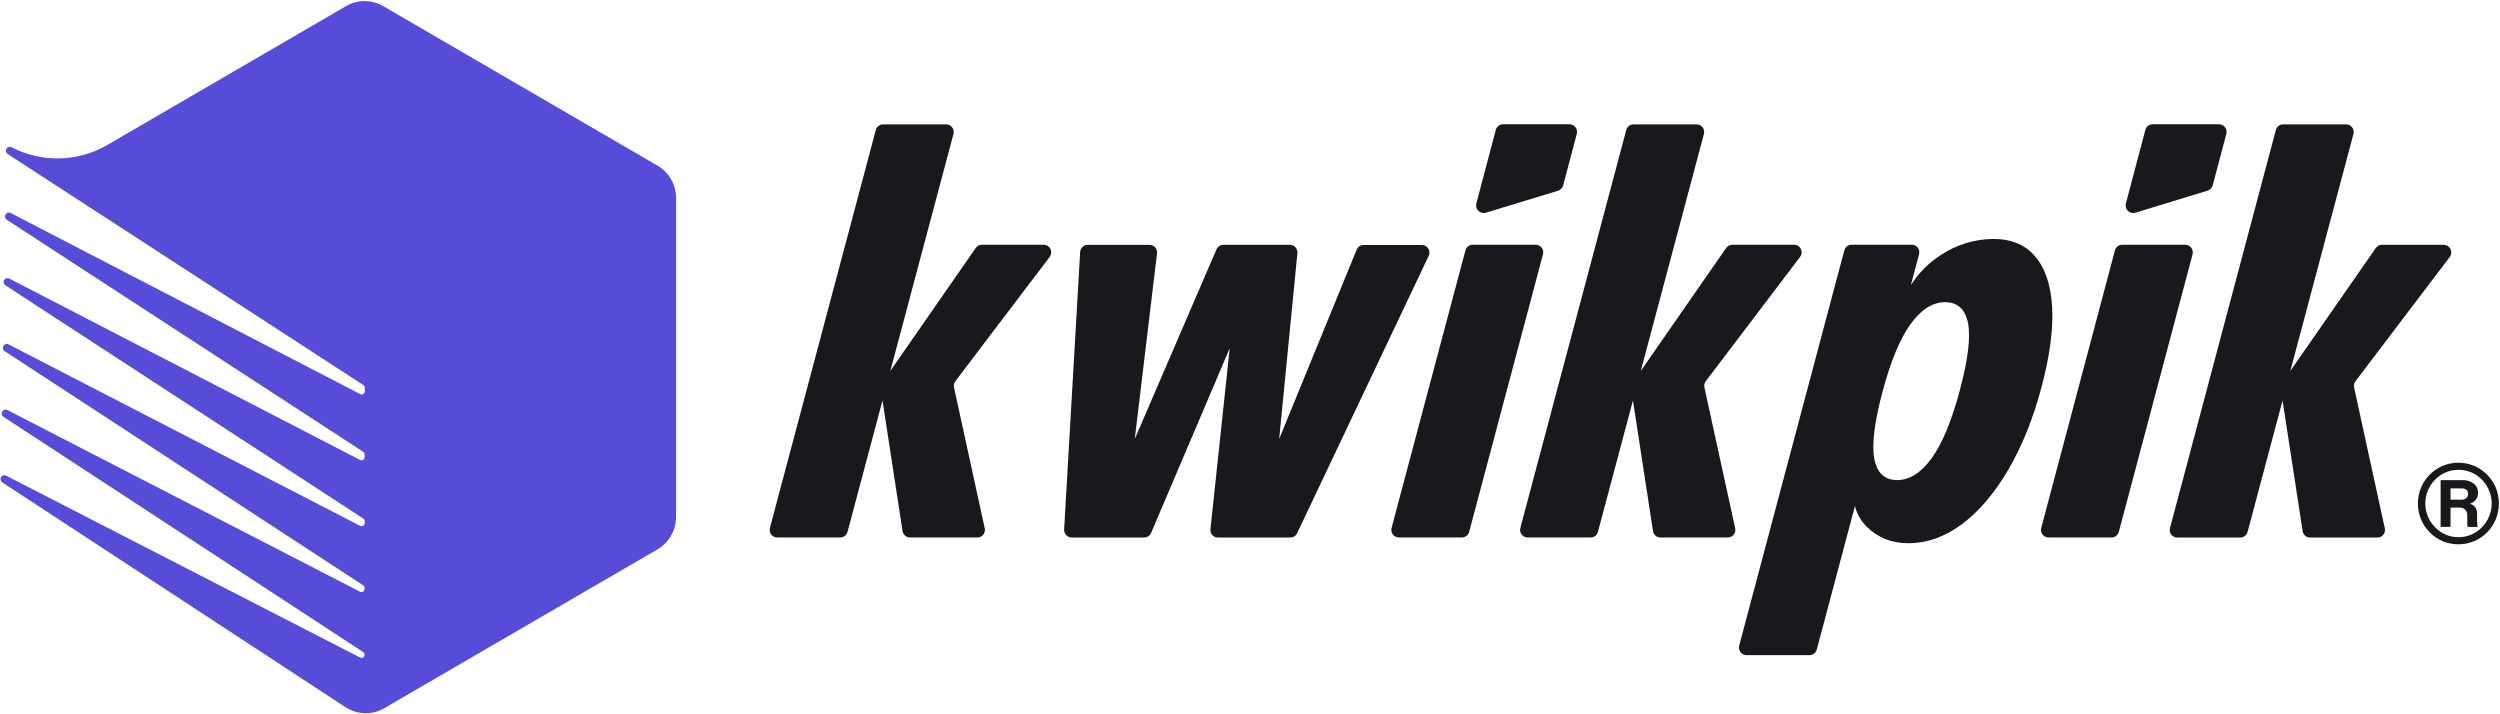 <svg width="84" height="24" viewBox="0 0 84 24" fill="none" xmlns="http://www.w3.org/2000/svg">
<g clip-path="url(#clip0_1986_1183)">
<path d="M11.627 0.205L3.606 4.871C3.119 5.154 2.57 5.309 2.008 5.322C1.446 5.336 0.89 5.207 0.39 4.948C0.36 4.932 0.325 4.929 0.293 4.938C0.261 4.948 0.233 4.969 0.216 4.999C0.199 5.028 0.194 5.063 0.202 5.096C0.21 5.129 0.231 5.157 0.259 5.176L12.209 12.938C12.223 12.948 12.235 12.961 12.244 12.976C12.252 12.992 12.257 13.009 12.257 13.027V13.148C12.257 13.166 12.252 13.184 12.243 13.2C12.234 13.216 12.221 13.229 12.206 13.239C12.191 13.248 12.173 13.253 12.155 13.254C12.137 13.255 12.119 13.251 12.103 13.242L0.354 7.155C0.324 7.14 0.29 7.138 0.259 7.148C0.227 7.158 0.201 7.179 0.184 7.208C0.168 7.236 0.163 7.27 0.17 7.302C0.177 7.335 0.196 7.363 0.223 7.382L12.202 15.179C12.217 15.188 12.229 15.201 12.237 15.217C12.246 15.232 12.25 15.25 12.25 15.268V15.36C12.25 15.378 12.245 15.396 12.237 15.411C12.228 15.427 12.215 15.44 12.2 15.45C12.184 15.459 12.167 15.464 12.149 15.465C12.131 15.466 12.113 15.462 12.097 15.454L0.316 9.362C0.286 9.344 0.25 9.34 0.217 9.349C0.183 9.358 0.155 9.38 0.138 9.41C0.12 9.44 0.116 9.476 0.125 9.509C0.134 9.543 0.156 9.571 0.185 9.589L12.206 17.423C12.22 17.432 12.232 17.445 12.241 17.461C12.249 17.477 12.254 17.494 12.254 17.512V17.574C12.254 17.592 12.249 17.61 12.24 17.626C12.232 17.642 12.219 17.655 12.203 17.664C12.188 17.674 12.171 17.679 12.152 17.68C12.134 17.681 12.116 17.677 12.1 17.668L0.283 11.569C0.253 11.554 0.22 11.552 0.188 11.562C0.157 11.572 0.13 11.593 0.114 11.621C0.097 11.65 0.092 11.684 0.099 11.716C0.106 11.748 0.125 11.777 0.152 11.796L12.202 19.666C12.217 19.676 12.229 19.689 12.237 19.704C12.246 19.72 12.25 19.737 12.25 19.755V19.786C12.25 19.805 12.246 19.822 12.237 19.838C12.228 19.854 12.215 19.868 12.2 19.877C12.184 19.887 12.167 19.892 12.149 19.893C12.131 19.893 12.113 19.889 12.097 19.881L0.246 13.776C0.216 13.761 0.182 13.758 0.15 13.768C0.118 13.778 0.091 13.8 0.075 13.828C0.058 13.857 0.053 13.892 0.061 13.924C0.068 13.957 0.088 13.985 0.115 14.004L12.202 21.909C12.217 21.918 12.229 21.931 12.238 21.947C12.246 21.962 12.25 21.98 12.25 21.998C12.25 22.016 12.245 22.034 12.236 22.049C12.228 22.065 12.215 22.078 12.2 22.088C12.184 22.097 12.167 22.103 12.149 22.104C12.131 22.104 12.113 22.1 12.097 22.092L0.212 15.985C0.182 15.967 0.147 15.963 0.114 15.972C0.08 15.981 0.052 16.003 0.035 16.033C0.017 16.063 0.013 16.099 0.022 16.132C0.03 16.166 0.052 16.195 0.082 16.212L11.607 23.761C11.8 23.887 12.024 23.957 12.255 23.964C12.485 23.97 12.712 23.912 12.911 23.796L22.09 18.459C22.279 18.349 22.437 18.192 22.546 18.002C22.656 17.812 22.714 17.597 22.716 17.377V6.653C22.716 6.432 22.658 6.216 22.548 6.025C22.439 5.834 22.282 5.675 22.092 5.565L12.874 0.205C12.684 0.095 12.469 0.037 12.25 0.037C12.031 0.037 11.816 0.095 11.627 0.205Z" fill="#564CD8"/>
<path d="M83.26 16.566C83.263 16.506 83.252 16.445 83.227 16.39C83.202 16.334 83.165 16.286 83.118 16.247C83.004 16.164 82.864 16.123 82.723 16.132H82.005V17.703H82.338V17.056H82.636C82.673 17.053 82.71 17.058 82.745 17.07C82.779 17.082 82.811 17.102 82.838 17.128C82.885 17.191 82.907 17.27 82.901 17.348V17.519C82.901 17.564 82.901 17.601 82.901 17.631C82.903 17.656 82.906 17.681 82.912 17.706H83.249C83.244 17.667 83.24 17.635 83.236 17.602C83.233 17.575 83.231 17.547 83.231 17.519V17.26C83.234 17.212 83.226 17.164 83.209 17.119C83.191 17.074 83.164 17.034 83.13 17.001C83.089 16.966 83.04 16.941 82.988 16.93C83.17 16.856 83.26 16.736 83.26 16.566ZM82.705 16.789H82.338V16.41H82.705C82.764 16.405 82.822 16.422 82.87 16.457C82.889 16.475 82.904 16.496 82.914 16.52C82.924 16.544 82.928 16.57 82.926 16.596C82.927 16.622 82.923 16.649 82.913 16.674C82.903 16.698 82.888 16.72 82.868 16.738C82.821 16.774 82.763 16.793 82.705 16.789Z" fill="#17191C"/>
<path d="M83.858 16.384C83.72 16.055 83.46 15.793 83.133 15.653C82.965 15.583 82.785 15.547 82.603 15.547C82.421 15.547 82.24 15.583 82.072 15.653C81.745 15.793 81.485 16.055 81.347 16.384C81.277 16.553 81.241 16.735 81.241 16.918C81.241 17.101 81.277 17.283 81.347 17.452C81.485 17.782 81.745 18.044 82.072 18.183C82.24 18.253 82.421 18.289 82.603 18.289C82.785 18.289 82.965 18.253 83.133 18.183C83.461 18.043 83.721 17.779 83.858 17.448C83.998 17.106 83.998 16.722 83.858 16.38V16.384ZM83.633 17.355C83.576 17.49 83.495 17.613 83.392 17.717C83.291 17.821 83.171 17.904 83.039 17.962C82.902 18.02 82.754 18.05 82.605 18.05C82.457 18.05 82.309 18.02 82.172 17.962C82.04 17.904 81.919 17.821 81.819 17.717C81.716 17.613 81.634 17.49 81.577 17.355C81.52 17.216 81.49 17.067 81.49 16.917C81.49 16.767 81.52 16.618 81.577 16.479C81.635 16.344 81.716 16.221 81.819 16.117C81.919 16.013 82.04 15.93 82.172 15.873C82.309 15.815 82.457 15.785 82.605 15.785C82.754 15.785 82.902 15.815 83.039 15.873C83.171 15.93 83.291 16.013 83.392 16.117C83.494 16.221 83.576 16.344 83.633 16.479C83.691 16.618 83.721 16.767 83.721 16.917C83.721 17.067 83.691 17.216 83.633 17.355Z" fill="#17191C"/>
<path d="M32.785 8.332L29.915 12.463L32.037 4.501C32.047 4.463 32.048 4.423 32.04 4.385C32.033 4.346 32.017 4.31 31.993 4.279C31.969 4.248 31.939 4.222 31.904 4.205C31.869 4.188 31.83 4.179 31.791 4.179H29.672C29.616 4.179 29.562 4.197 29.518 4.232C29.473 4.266 29.441 4.314 29.427 4.368L25.869 17.738C25.859 17.776 25.858 17.816 25.866 17.854C25.873 17.893 25.89 17.929 25.913 17.96C25.937 17.991 25.967 18.016 26.002 18.033C26.037 18.051 26.075 18.06 26.114 18.059H28.231C28.287 18.059 28.341 18.041 28.386 18.007C28.43 17.972 28.462 17.924 28.477 17.87L29.652 13.455L30.326 17.846C30.336 17.906 30.367 17.96 30.413 17.999C30.459 18.038 30.517 18.06 30.577 18.059H32.84C32.878 18.06 32.915 18.051 32.95 18.035C32.984 18.018 33.014 17.994 33.038 17.964C33.061 17.934 33.078 17.9 33.087 17.862C33.095 17.825 33.096 17.786 33.087 17.749L32.055 13.021C32.046 12.984 32.046 12.946 32.054 12.909C32.062 12.872 32.078 12.837 32.101 12.807L35.269 8.633C35.297 8.595 35.315 8.55 35.32 8.502C35.324 8.455 35.316 8.407 35.294 8.364C35.274 8.321 35.241 8.285 35.201 8.26C35.161 8.235 35.114 8.222 35.067 8.222H32.993C32.952 8.222 32.912 8.232 32.876 8.251C32.84 8.27 32.809 8.298 32.785 8.332Z" fill="#17191C"/>
<path d="M45.586 8.384L42.98 14.749L43.593 8.506C43.597 8.471 43.593 8.435 43.582 8.402C43.571 8.368 43.553 8.337 43.53 8.311C43.506 8.284 43.477 8.263 43.446 8.248C43.413 8.234 43.379 8.226 43.344 8.226H41.107C41.058 8.226 41.009 8.24 40.968 8.267C40.926 8.295 40.894 8.334 40.874 8.379L38.128 14.749L38.876 8.512C38.88 8.476 38.877 8.44 38.866 8.406C38.855 8.371 38.837 8.34 38.814 8.313C38.79 8.286 38.761 8.264 38.728 8.25C38.696 8.235 38.66 8.227 38.625 8.227H36.547C36.482 8.227 36.419 8.252 36.372 8.297C36.325 8.341 36.297 8.403 36.293 8.468L35.755 17.79C35.753 17.825 35.758 17.86 35.77 17.892C35.782 17.925 35.8 17.955 35.824 17.98C35.848 18.005 35.876 18.025 35.908 18.039C35.94 18.053 35.974 18.06 36.008 18.06H38.444C38.494 18.06 38.542 18.045 38.584 18.018C38.625 17.99 38.658 17.951 38.678 17.905L41.319 11.699L40.671 17.777C40.667 17.813 40.67 17.849 40.681 17.884C40.692 17.918 40.709 17.95 40.733 17.977C40.757 18.004 40.786 18.025 40.819 18.04C40.852 18.055 40.888 18.062 40.923 18.062H43.353C43.4 18.062 43.447 18.049 43.487 18.024C43.528 17.999 43.56 17.963 43.581 17.92L48.004 8.597C48.022 8.558 48.031 8.515 48.028 8.471C48.026 8.428 48.013 8.386 47.99 8.35C47.967 8.313 47.935 8.283 47.898 8.262C47.86 8.241 47.818 8.231 47.775 8.231H45.818C45.769 8.23 45.721 8.245 45.679 8.272C45.638 8.299 45.605 8.338 45.586 8.384Z" fill="#17191C"/>
<path d="M49.238 8.414L46.757 17.738C46.747 17.776 46.746 17.816 46.753 17.854C46.761 17.893 46.777 17.929 46.801 17.96C46.825 17.991 46.855 18.016 46.89 18.033C46.925 18.051 46.964 18.059 47.003 18.059H49.119C49.175 18.059 49.229 18.041 49.273 18.006C49.318 17.972 49.35 17.924 49.364 17.87L51.844 8.546C51.854 8.508 51.855 8.468 51.848 8.429C51.84 8.391 51.824 8.355 51.801 8.324C51.777 8.292 51.746 8.267 51.712 8.25C51.677 8.233 51.638 8.224 51.599 8.224H49.482C49.426 8.224 49.372 8.242 49.328 8.277C49.283 8.312 49.252 8.36 49.238 8.414Z" fill="#17191C"/>
<path d="M52.734 4.176H50.503C50.447 4.176 50.392 4.194 50.348 4.229C50.304 4.263 50.272 4.311 50.258 4.366L49.605 6.836C49.594 6.88 49.594 6.927 49.607 6.97C49.619 7.014 49.642 7.054 49.675 7.086C49.707 7.117 49.748 7.139 49.791 7.15C49.835 7.161 49.881 7.16 49.924 7.147L52.35 6.409C52.392 6.397 52.429 6.374 52.459 6.342C52.489 6.311 52.511 6.272 52.522 6.23L52.98 4.5C52.99 4.462 52.992 4.422 52.984 4.383C52.977 4.344 52.961 4.308 52.937 4.276C52.913 4.245 52.882 4.22 52.847 4.202C52.812 4.185 52.773 4.176 52.734 4.176Z" fill="#17191C"/>
<path d="M58.302 17.749L57.269 13.021C57.26 12.984 57.26 12.946 57.268 12.909C57.276 12.872 57.292 12.837 57.315 12.807L60.482 8.633C60.511 8.595 60.529 8.55 60.533 8.502C60.538 8.455 60.529 8.407 60.508 8.364C60.487 8.321 60.455 8.285 60.415 8.26C60.374 8.235 60.328 8.222 60.281 8.222H58.208C58.167 8.222 58.127 8.232 58.09 8.251C58.054 8.27 58.023 8.297 58 8.331L55.13 12.463L57.252 4.501C57.262 4.463 57.263 4.423 57.255 4.385C57.248 4.346 57.232 4.31 57.208 4.279C57.184 4.248 57.154 4.222 57.119 4.205C57.084 4.188 57.045 4.179 57.006 4.179H54.886C54.831 4.179 54.776 4.197 54.732 4.232C54.688 4.266 54.656 4.314 54.642 4.368L51.084 17.738C51.074 17.776 51.072 17.816 51.08 17.854C51.088 17.893 51.104 17.929 51.128 17.96C51.151 17.991 51.182 18.016 51.217 18.034C51.252 18.051 51.29 18.06 51.329 18.059H53.446C53.501 18.06 53.556 18.041 53.6 18.007C53.645 17.973 53.676 17.924 53.691 17.87L54.867 13.455L55.541 17.846C55.551 17.906 55.581 17.96 55.627 17.999C55.673 18.038 55.731 18.06 55.792 18.059H58.054C58.092 18.059 58.13 18.051 58.164 18.034C58.198 18.018 58.228 17.994 58.252 17.964C58.275 17.934 58.292 17.899 58.301 17.862C58.309 17.825 58.31 17.786 58.302 17.749Z" fill="#17191C"/>
<path d="M68.953 10.337C68.913 9.597 68.727 9.028 68.392 8.628C68.058 8.227 67.585 8.028 66.972 8.029C66.345 8.034 65.733 8.221 65.21 8.57C64.808 8.829 64.465 9.173 64.206 9.577L64.48 8.544C64.49 8.506 64.491 8.467 64.484 8.428C64.476 8.39 64.46 8.353 64.436 8.322C64.412 8.291 64.382 8.266 64.347 8.249C64.312 8.231 64.274 8.222 64.235 8.222H62.214C62.158 8.222 62.104 8.241 62.06 8.275C62.015 8.309 61.984 8.357 61.969 8.412L58.437 21.692C58.427 21.729 58.426 21.769 58.434 21.807C58.441 21.846 58.457 21.882 58.481 21.913C58.505 21.944 58.535 21.969 58.57 21.986C58.605 22.004 58.643 22.013 58.682 22.013H60.799C60.855 22.013 60.909 21.994 60.953 21.96C60.998 21.926 61.029 21.878 61.044 21.823L62.326 17.004C62.392 17.265 62.527 17.503 62.717 17.693C63.09 18.066 63.557 18.252 64.119 18.252C64.744 18.252 65.343 18.041 65.915 17.616C66.488 17.192 67.006 16.585 67.471 15.794C67.937 15.004 68.311 14.075 68.595 13.007C68.872 11.966 68.991 11.076 68.953 10.337ZM65.853 13.104C65.579 14.132 65.265 14.893 64.909 15.388C64.554 15.883 64.166 16.13 63.745 16.131C63.324 16.131 63.068 15.893 62.977 15.419C62.887 14.944 62.977 14.198 63.248 13.182C63.52 12.153 63.835 11.392 64.19 10.896C64.546 10.401 64.934 10.154 65.355 10.154C65.776 10.154 66.033 10.389 66.125 10.858C66.217 11.327 66.126 12.076 65.853 13.104Z" fill="#17191C"/>
<path d="M74.56 4.176H72.328C72.272 4.176 72.218 4.194 72.174 4.229C72.129 4.263 72.097 4.311 72.083 4.366L71.43 6.836C71.419 6.88 71.419 6.927 71.431 6.971C71.443 7.015 71.467 7.054 71.499 7.086C71.532 7.118 71.572 7.14 71.616 7.151C71.66 7.161 71.706 7.16 71.749 7.147L74.175 6.406C74.217 6.394 74.254 6.371 74.284 6.339C74.314 6.308 74.336 6.27 74.347 6.228L74.805 4.497C74.815 4.459 74.816 4.419 74.809 4.381C74.801 4.343 74.785 4.307 74.761 4.276C74.737 4.245 74.707 4.219 74.672 4.202C74.637 4.185 74.599 4.176 74.56 4.176Z" fill="#17191C"/>
<path d="M71.061 8.415L68.586 17.738C68.576 17.776 68.574 17.816 68.582 17.854C68.59 17.893 68.606 17.929 68.63 17.96C68.653 17.991 68.684 18.016 68.719 18.033C68.754 18.051 68.792 18.059 68.831 18.059H70.948C71.003 18.059 71.058 18.041 71.102 18.007C71.146 17.972 71.178 17.924 71.193 17.87L73.67 8.546C73.68 8.508 73.681 8.468 73.674 8.429C73.666 8.391 73.65 8.355 73.626 8.324C73.602 8.293 73.572 8.267 73.537 8.25C73.502 8.233 73.463 8.224 73.424 8.224H71.308C71.252 8.223 71.197 8.242 71.152 8.276C71.107 8.311 71.075 8.36 71.061 8.415Z" fill="#17191C"/>
<path d="M82.106 8.225H80.032C79.992 8.226 79.953 8.235 79.918 8.254C79.882 8.273 79.851 8.299 79.828 8.332L76.955 12.463L79.076 4.501C79.087 4.463 79.088 4.423 79.08 4.385C79.073 4.346 79.056 4.31 79.033 4.279C79.009 4.248 78.978 4.222 78.944 4.205C78.909 4.188 78.87 4.179 78.831 4.179H76.715C76.659 4.179 76.605 4.197 76.56 4.231C76.516 4.266 76.484 4.314 76.469 4.368L72.912 17.741C72.901 17.779 72.9 17.819 72.908 17.857C72.915 17.896 72.932 17.932 72.955 17.963C72.979 17.994 73.01 18.019 73.045 18.036C73.079 18.054 73.118 18.062 73.157 18.062H75.274C75.33 18.062 75.384 18.044 75.428 18.01C75.472 17.975 75.504 17.927 75.519 17.873L76.694 13.457L77.369 17.849C77.379 17.909 77.409 17.963 77.455 18.002C77.501 18.041 77.56 18.062 77.62 18.062H79.882C79.921 18.062 79.958 18.054 79.992 18.037C80.026 18.021 80.056 17.997 80.08 17.967C80.104 17.937 80.121 17.902 80.129 17.865C80.138 17.828 80.138 17.789 80.13 17.752L79.098 13.023C79.089 12.986 79.089 12.948 79.097 12.911C79.105 12.874 79.121 12.839 79.144 12.809L82.311 8.635C82.34 8.597 82.358 8.552 82.362 8.504C82.366 8.457 82.357 8.409 82.336 8.366C82.314 8.323 82.282 8.287 82.241 8.262C82.201 8.238 82.154 8.225 82.106 8.225Z" fill="#17191C"/>
</g>
<defs>
<clipPath id="clip0_1986_1183">
<rect width="84" height="24" fill="white"/>
</clipPath>
</defs>
</svg>
